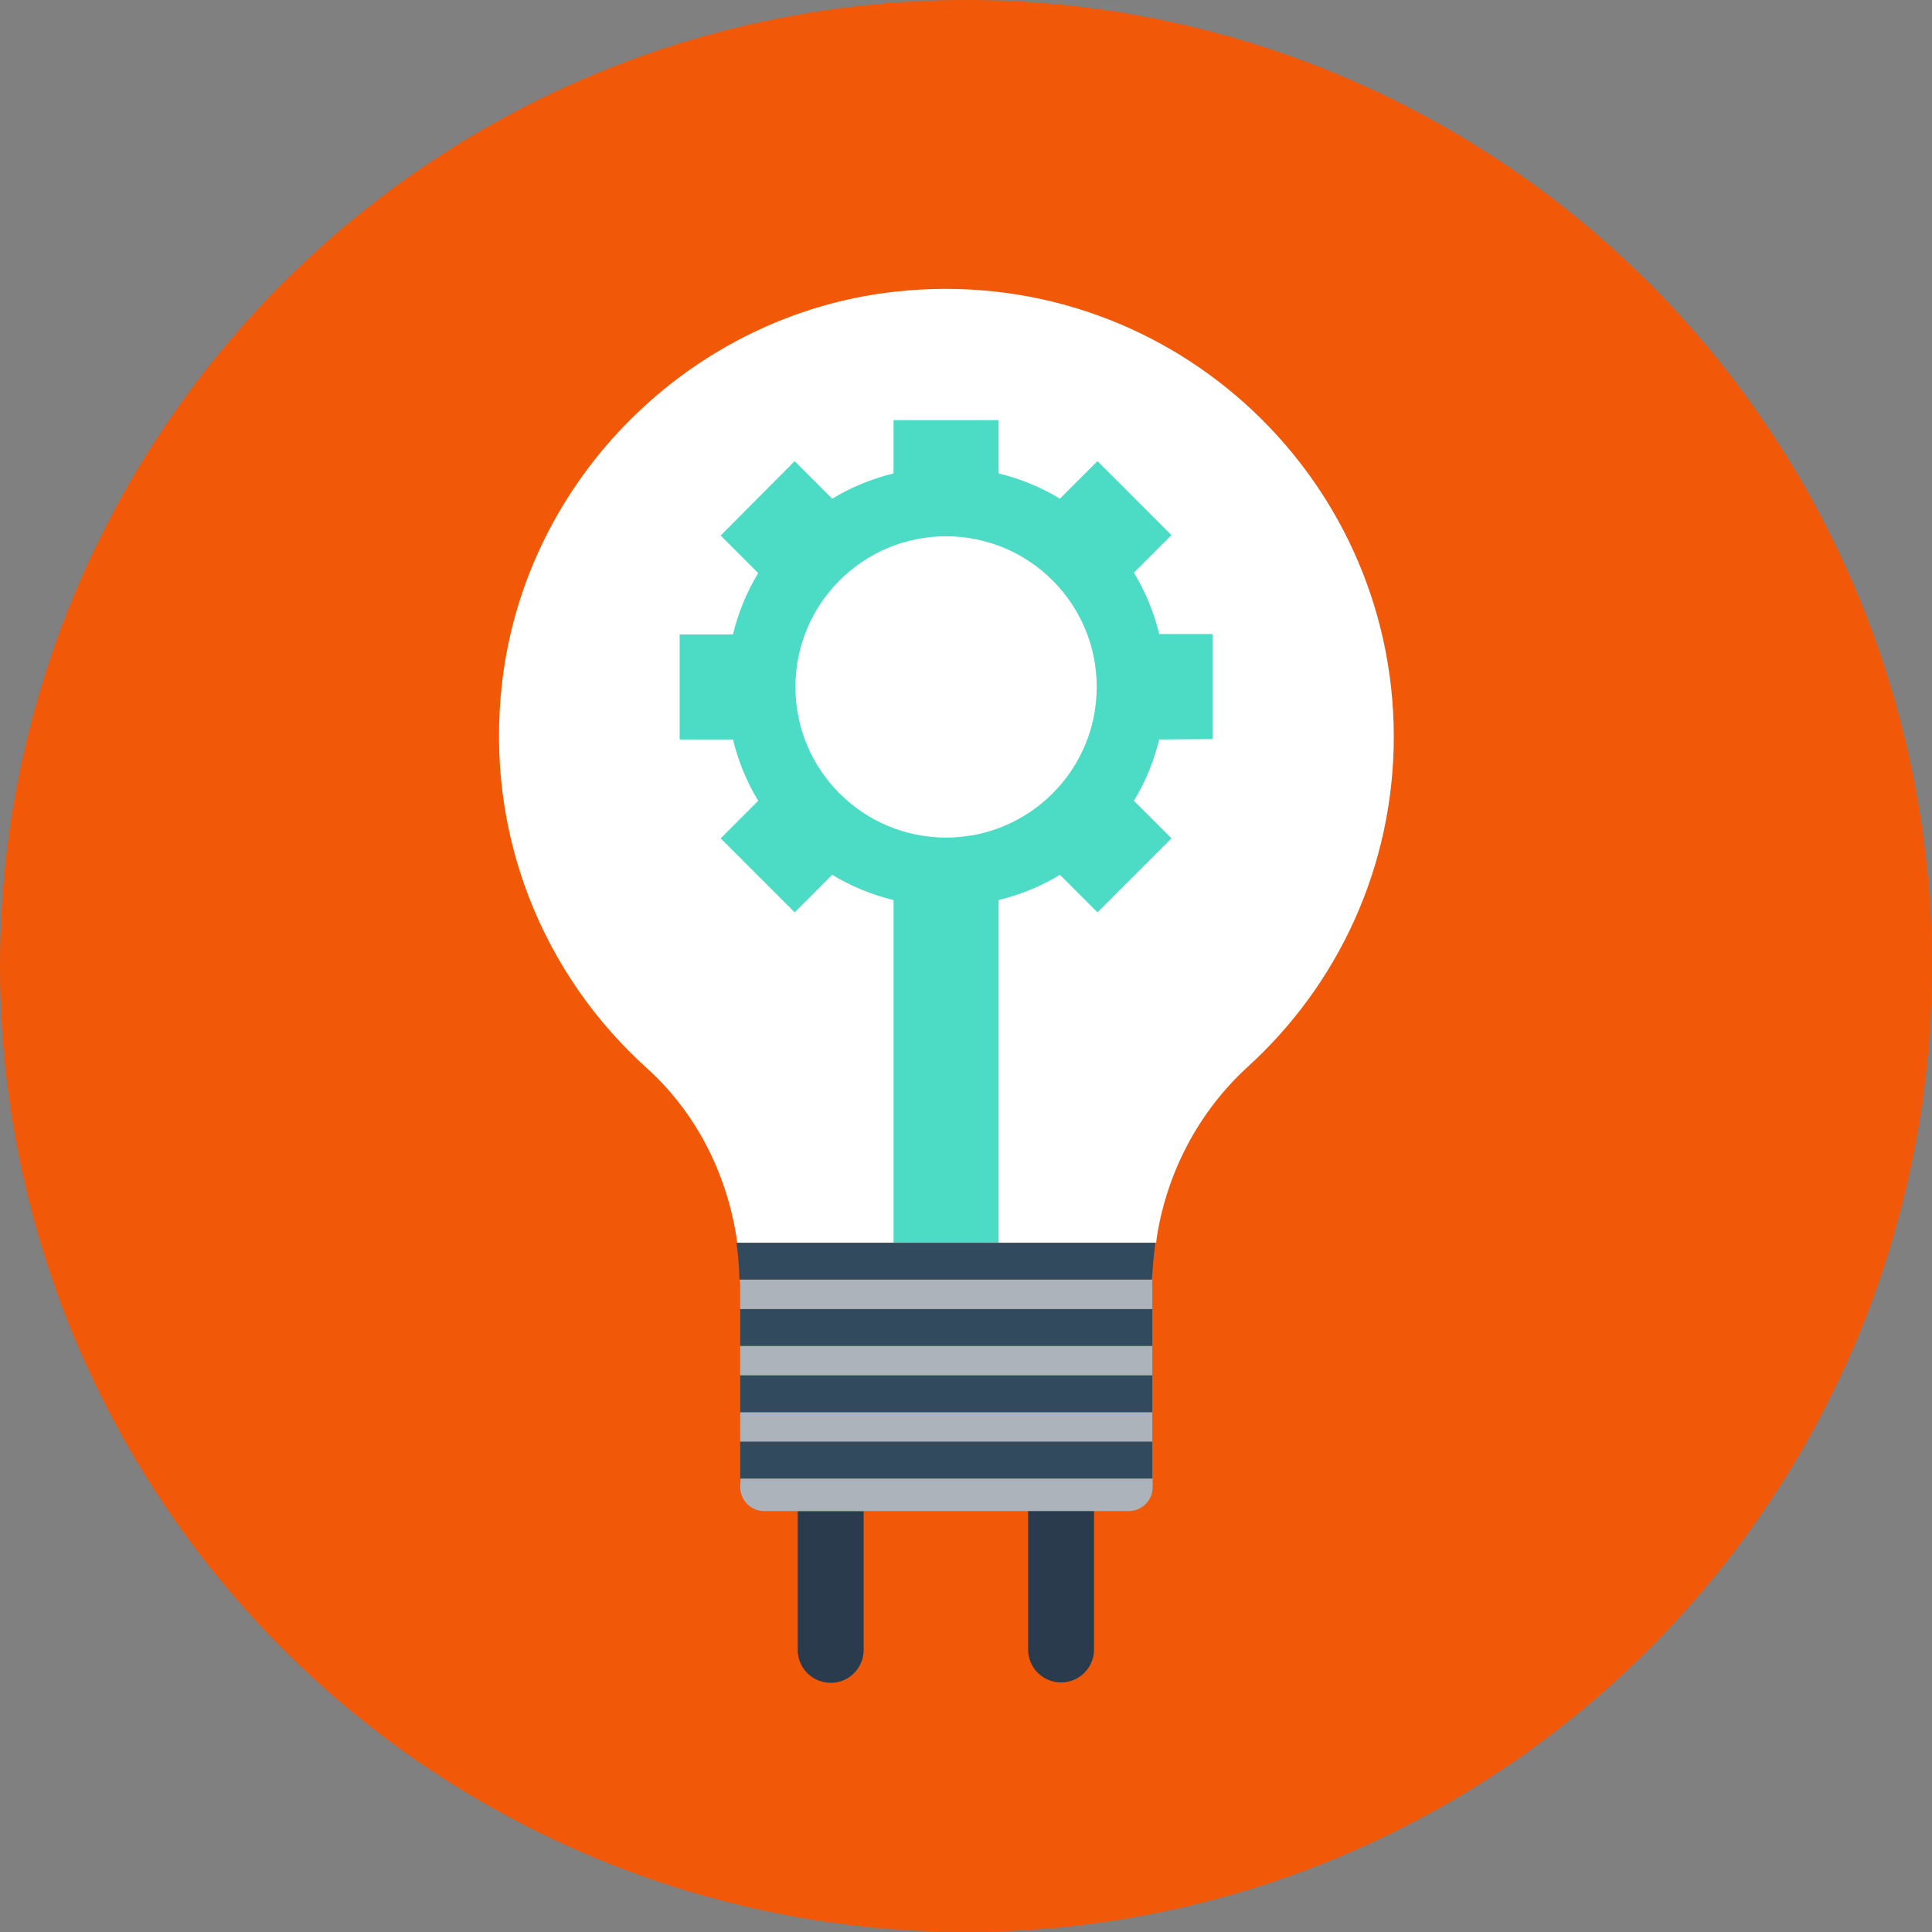 <!DOCTYPE svg PUBLIC "-//W3C//DTD SVG 1.1//EN" "http://www.w3.org/Graphics/SVG/1.1/DTD/svg11.dtd">
<!-- Uploaded to: SVG Repo, www.svgrepo.com, Transformed by: SVG Repo Mixer Tools -->
<svg version="1.1" id="Layer_1" xmlns="http://www.w3.org/2000/svg" xmlns:xlink="http://www.w3.org/1999/xlink" viewBox="0 0 504 504" xml:space="preserve" width="800px" height="800px" fill="#000000">
<rect x="0" y="0" width="504" height="504" fill="#808080" stroke="none"/>
<g id="SVGRepo_bgCarrier" stroke-width="0"/>
<g id="SVGRepo_tracerCarrier" stroke-linecap="round" stroke-linejoin="round"/>
<g id="SVGRepo_iconCarrier"> <circle style="fill:#f15808;" cx="252" cy="252" r="252"/> <g> <path style="fill:#2B3B4E;" d="M208.1,430.4c0,4.8,3.9,8.6,8.6,8.6c4.8,0,8.6-3.9,8.6-8.6v-36.2h-17.2L208.1,430.4z"/> <path style="fill:#2B3B4E;" d="M268.2,394.1v36.2c0,4.8,3.9,8.6,8.6,8.6c4.8,0,8.6-3.9,8.6-8.6v-36.2H268.2z"/> </g> <rect x="193.1" y="351.1" style="fill:#ACB3BA;" width="107.5" height="7.7"/> <path style="fill:#FFFFFF;" d="M233.4,76.1C180.3,82,137.2,124.8,131,177.9c-4.7,40,10.9,76.6,37.8,100.8 c12.7,11.5,20.6,27.1,23.3,43.9c0.1,0.5,0.1,1.1,0.2,1.6h109.3c0.1-0.5,0.1-1.1,0.2-1.6c2.7-16.9,10.9-32.6,23.7-44.3 c23.4-21.3,38.1-52,38.1-86.2C363.5,123.2,303.8,68.3,233.4,76.1z"/> <g> <rect x="193.1" y="368.4" style="fill:#ACB3BA;" width="107.5" height="7.7"/> <path style="fill:#ACB3BA;" d="M193.1,387.9c0,3.5,2.8,6.3,6.3,6.3h95c3.5,0,6.3-2.8,6.3-6.3v-2.2H193.2L193.1,387.9z"/> <path style="fill:#ACB3BA;" d="M300.6,333.8H193c0,0.4,0.1,0.9,0.1,1.3v6.4h107.5v-6.4C300.5,334.6,300.6,334.2,300.6,333.8z"/> </g> <g> <path style="fill:#324A5E;" d="M301.4,324.2H192.1c0.5,3.2,0.7,6.4,0.8,9.6h107.6C300.7,330.5,301,327.3,301.4,324.2z"/> <rect x="193.1" y="341.5" style="fill:#324A5E;" width="107.5" height="9.6"/> <rect x="193.1" y="358.8" style="fill:#324A5E;" width="107.5" height="9.6"/> <rect x="193.1" y="376.1" style="fill:#324A5E;" width="107.5" height="9.6"/> </g> <path style="fill:#4CDBC4;" d="M316.3,192.8v-27.4h-13.9c-1.4-5.7-3.6-11.1-6.6-16l9.8-9.8l-19.3-19.3l-9.8,9.8 c-4.9-3-10.3-5.2-16-6.6v-13.9h-27.4v13.9c-5.7,1.4-11.1,3.6-16,6.6l-9.8-9.8L188,139.7l9.8,9.8c-3,4.9-5.2,10.3-6.6,16h-13.9v27.4 h13.9c1.4,5.7,3.6,11.1,6.6,16l-9.8,9.8l19.3,19.3l9.8-9.8c4.9,3,10.3,5.2,16,6.6v8.5v5.4v75.5h27.4v-75.5v-5.4v-8.5 c5.7-1.4,11.1-3.6,16-6.6l9.8,9.8l19.3-19.3l-9.8-9.8c3-4.9,5.2-10.3,6.6-16L316.3,192.8z M246.8,218.5c-21.7,0-39.3-17.6-39.3-39.3 s17.6-39.3,39.3-39.3s39.3,17.6,39.3,39.3S268.5,218.5,246.8,218.5z"/> </g>
</svg>